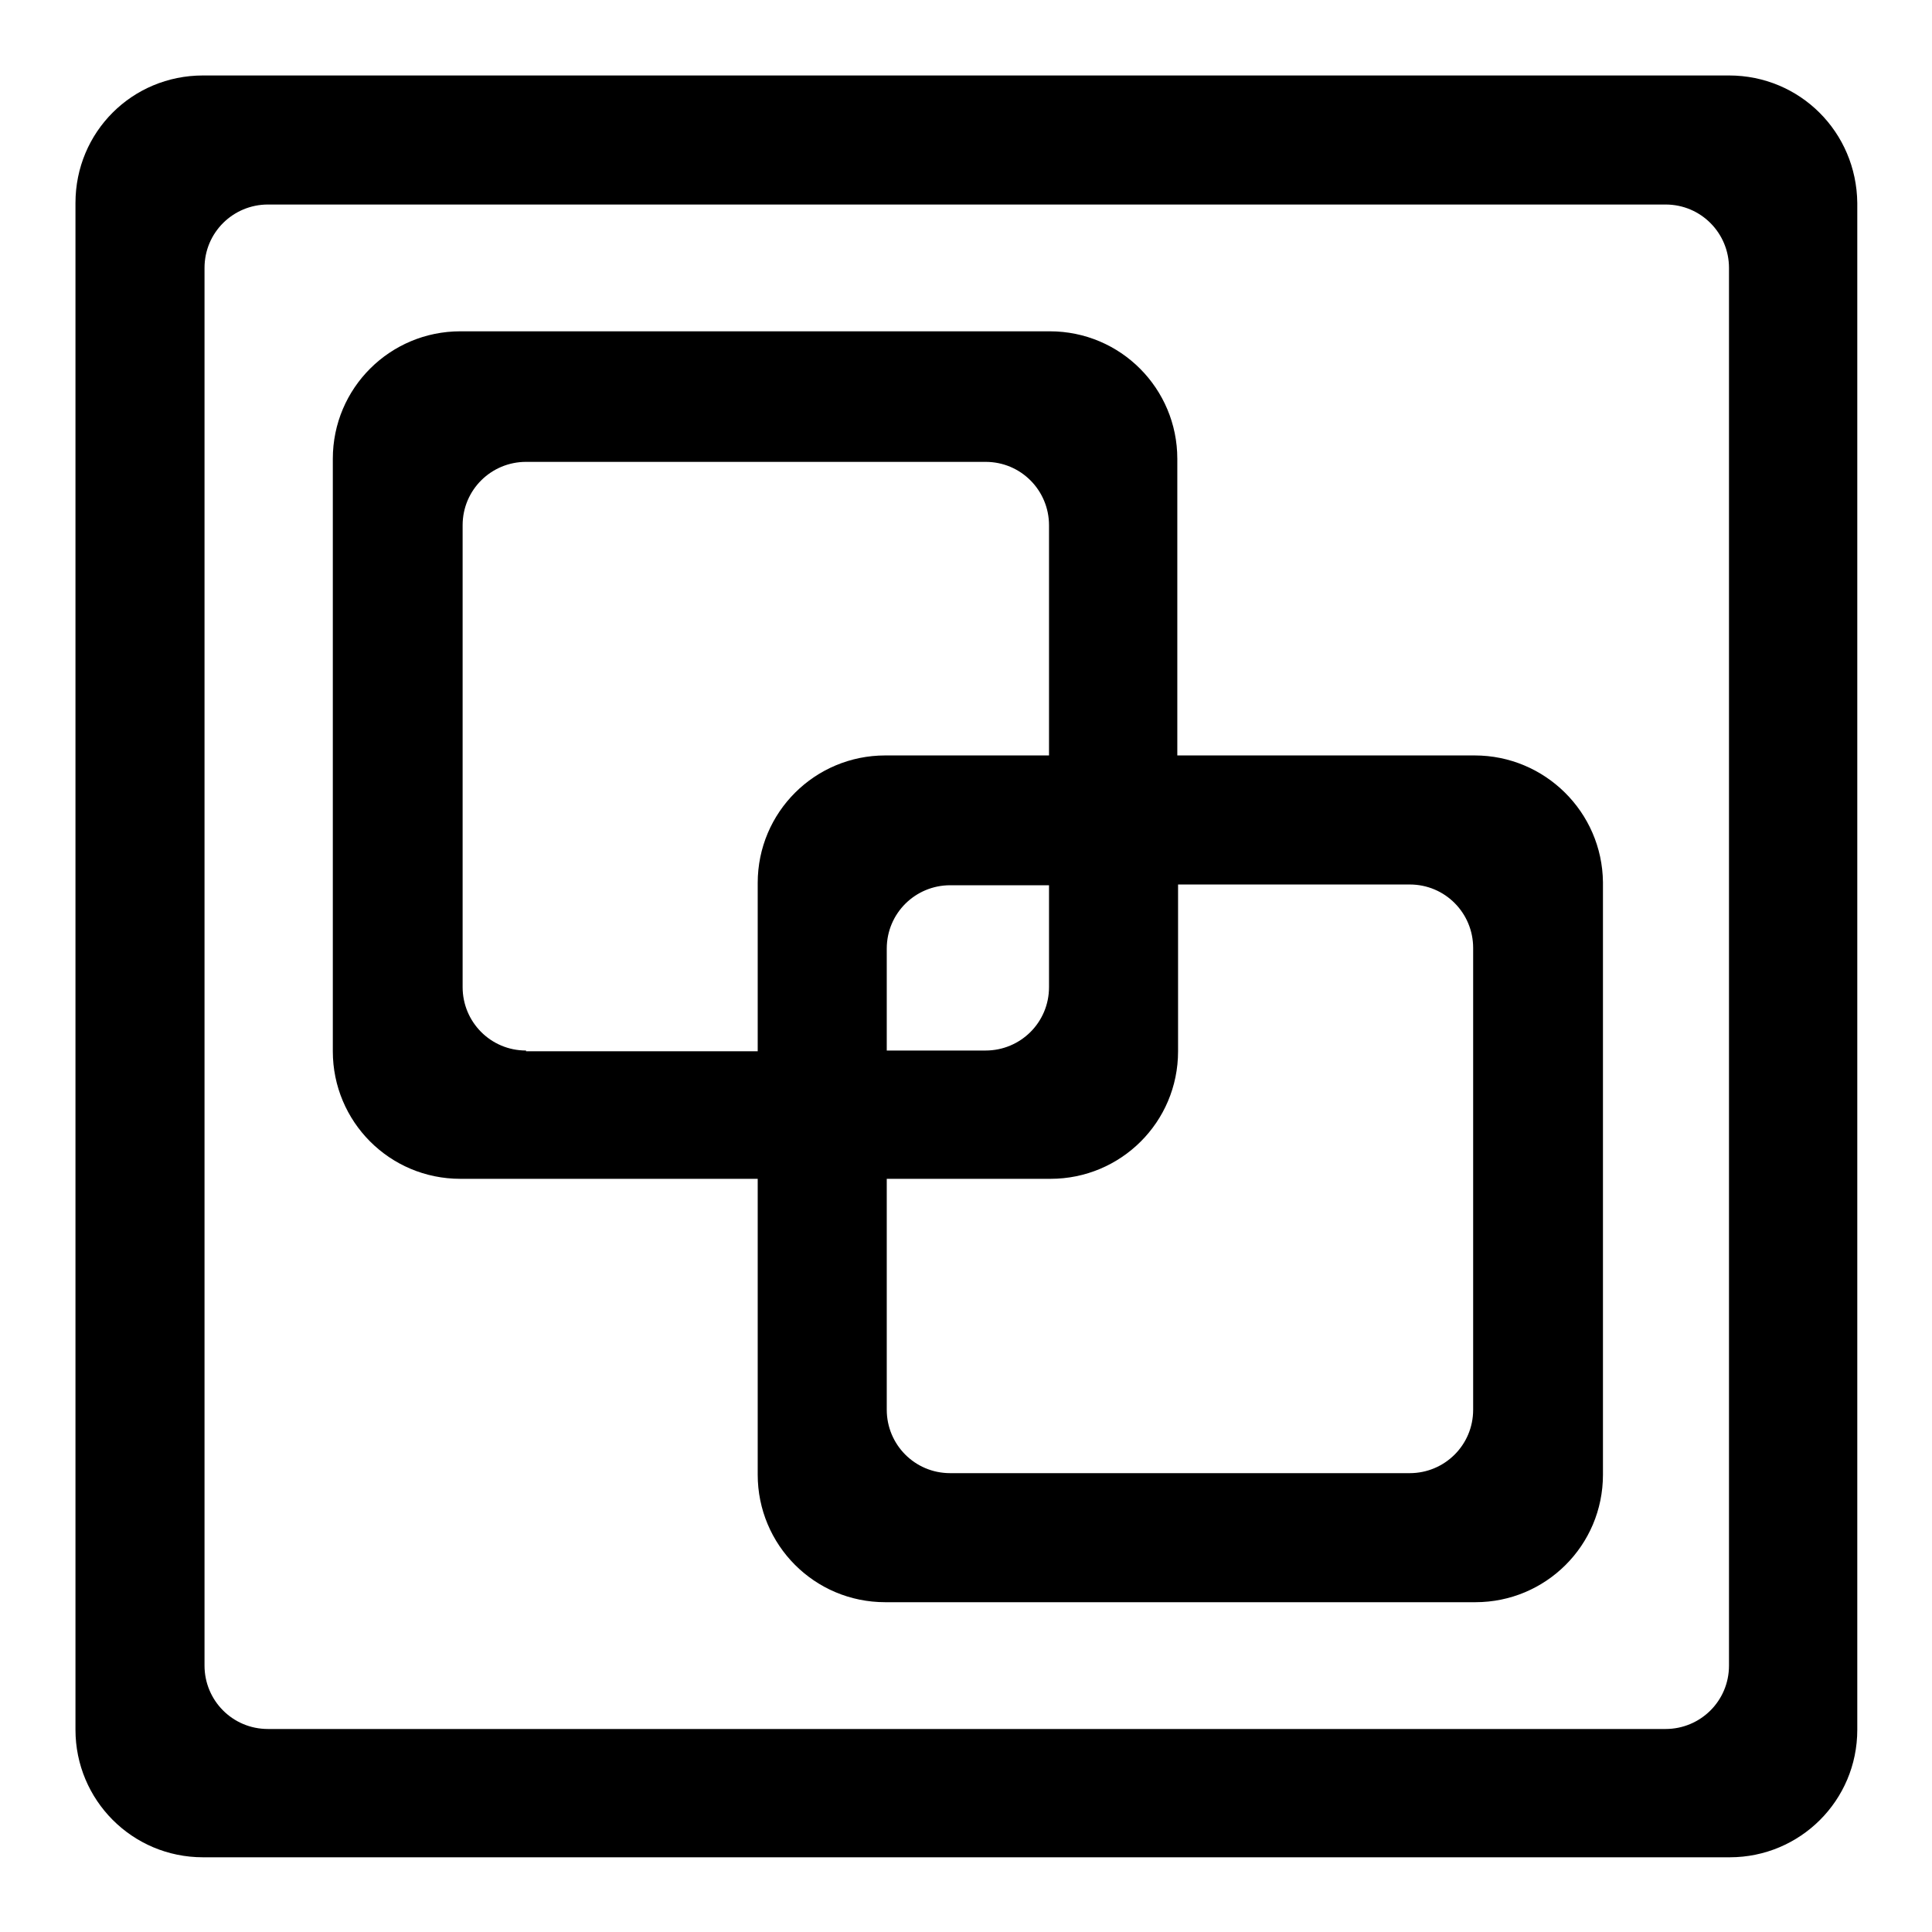<?xml version="1.0" encoding="utf-8"?>
<!-- Svg Vector Icons : http://www.onlinewebfonts.com/icon -->
<!DOCTYPE svg PUBLIC "-//W3C//DTD SVG 1.1//EN" "http://www.w3.org/Graphics/SVG/1.1/DTD/svg11.dtd">
<svg version="1.1" xmlns="http://www.w3.org/2000/svg" xmlns:xlink="http://www.w3.org/1999/xlink" x="0px" y="0px" viewBox="0 0 256 256" enable-background="new 0 0 256 256" xml:space="preserve">
<g> <path fill="#000000" d="M229.1,10H26.9C17.5,10,10,17.5,10,26.9v202.3c0,9.3,7.5,16.9,16.9,16.9h202.3c9.3,0,16.9-7.5,16.9-16.9 V26.9C246,17.5,238.5,10,229.1,10z M229.1,220.7c0,4.7-3.8,8.4-8.4,8.4H35.5c-4.7,0-8.4-3.8-8.4-8.4V35.5c0-4.7,3.8-8.4,8.4-8.4 h185.2c4.7,0,8.4,3.8,8.4,8.4V220.7z M195.4,100.1h-39.4V60.8c0-9.3-7.5-16.9-16.9-16.9H61c-9.3,0-16.9,7.5-16.9,16.9v78.5 c0,9.3,7.5,16.9,16.9,16.9h39.4v39.2c0,9.3,7.5,16.9,16.9,16.9h78.2c9.3,0,16.9-7.5,16.9-16.9v-78.5 C212.3,107.6,204.7,100.1,195.4,100.1z M69.7,139.2c-4.7,0-8.4-3.8-8.4-8.4V69.6c0-4.7,3.8-8.4,8.4-8.4h60.9c4.7,0,8.4,3.8,8.4,8.4 v30.5h-21.7c-9.3,0-16.9,7.5-16.9,16.9v22.3H69.7L69.7,139.2z M139,117.3v13.5c0,4.7-3.8,8.4-8.4,8.4h-13.1v-13.5 c0-4.7,3.8-8.4,8.4-8.4H139L139,117.3z M195.2,186.8c0,4.7-3.8,8.4-8.4,8.4h-60.9c-4.7,0-8.4-3.8-8.4-8.4v-30.6h21.7 c9.3,0,16.9-7.5,16.9-16.9v-22.1h30.7c4.7,0,8.4,3.8,8.4,8.4V186.8L195.2,186.8z"/></g>
</svg>